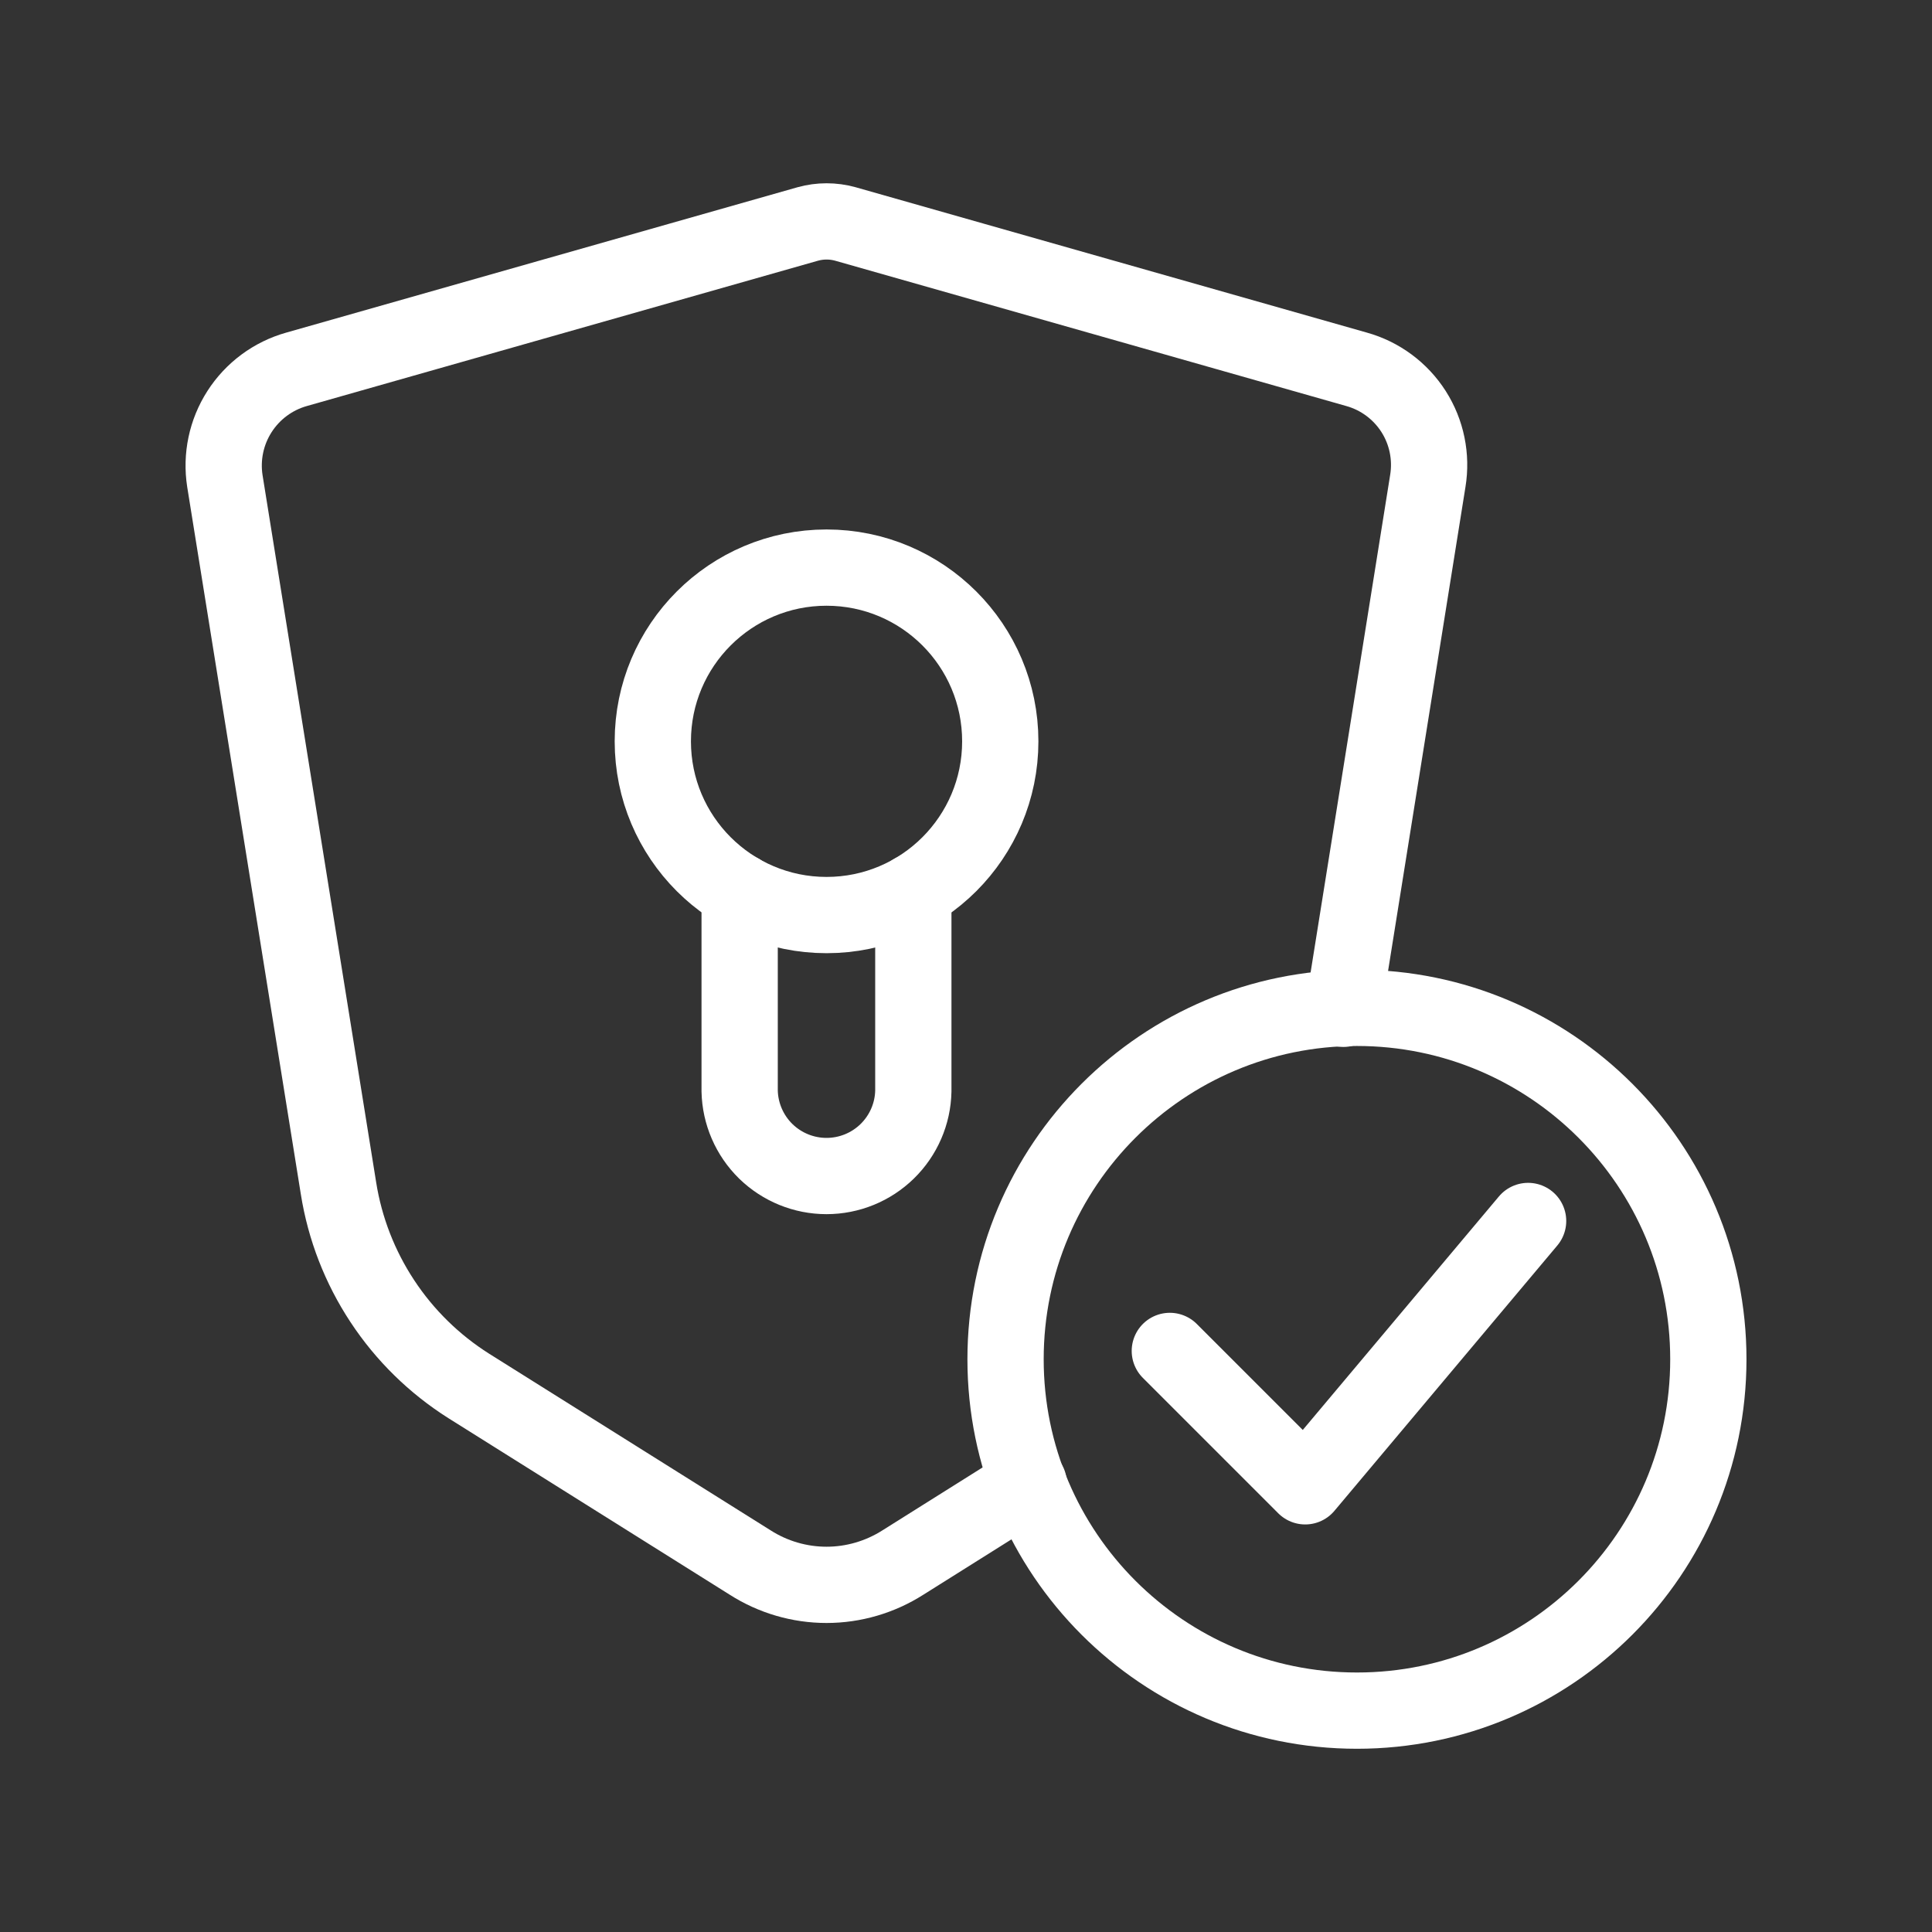 <?xml version="1.0" encoding="UTF-8"?>
<svg xmlns="http://www.w3.org/2000/svg" width="38" height="38" viewBox="0 0 38 38" fill="none">
  <rect x="0" y="0" width="38" height="38" fill="#333333" stroke="none"/>
  <path d="M26.423 19.842L28.083 9.461C28.161 8.987 28.062 8.5 27.803 8.094C27.544 7.689 27.145 7.393 26.682 7.264L16.627 4.405C16.386 4.338 16.13 4.338 15.889 4.405L5.833 7.264C5.37 7.394 4.971 7.69 4.711 8.095C4.451 8.5 4.349 8.986 4.423 9.461L6.658 23.373C6.784 24.166 7.078 24.922 7.52 25.592C7.961 26.262 8.541 26.83 9.219 27.259L14.755 30.733C15.203 31.019 15.724 31.172 16.257 31.172C16.789 31.172 17.31 31.019 17.759 30.733L20.234 29.178" stroke="white" stroke-width="1.5" stroke-linecap="round" stroke-linejoin="round"></path>
  <path d="M16.257 17.998C18.144 17.998 19.674 16.468 19.674 14.581C19.674 12.694 18.144 11.164 16.257 11.164C14.37 11.164 12.84 12.694 12.84 14.581C12.84 16.468 14.37 17.998 16.257 17.998Z" stroke="white" stroke-width="1.5" stroke-linecap="round" stroke-linejoin="round"></path>
  <path d="M26.69 33.646C30.506 33.646 33.601 30.552 33.601 26.735C33.601 22.918 30.506 19.823 26.69 19.823C22.873 19.823 19.778 22.918 19.778 26.735C19.778 30.552 22.873 33.646 26.69 33.646Z" stroke="white" stroke-width="1.5" stroke-linecap="round" stroke-linejoin="round"></path>
  <path d="M14.548 17.539V21.46C14.558 21.906 14.742 22.331 15.061 22.644C15.381 22.956 15.81 23.131 16.256 23.131C16.703 23.131 17.132 22.956 17.451 22.644C17.771 22.331 17.955 21.906 17.964 21.46V17.541M23.009 26.571L25.672 29.234L30.056 24.015" stroke="white" stroke-width="1.5" stroke-linecap="round" stroke-linejoin="round"></path>
</svg>
